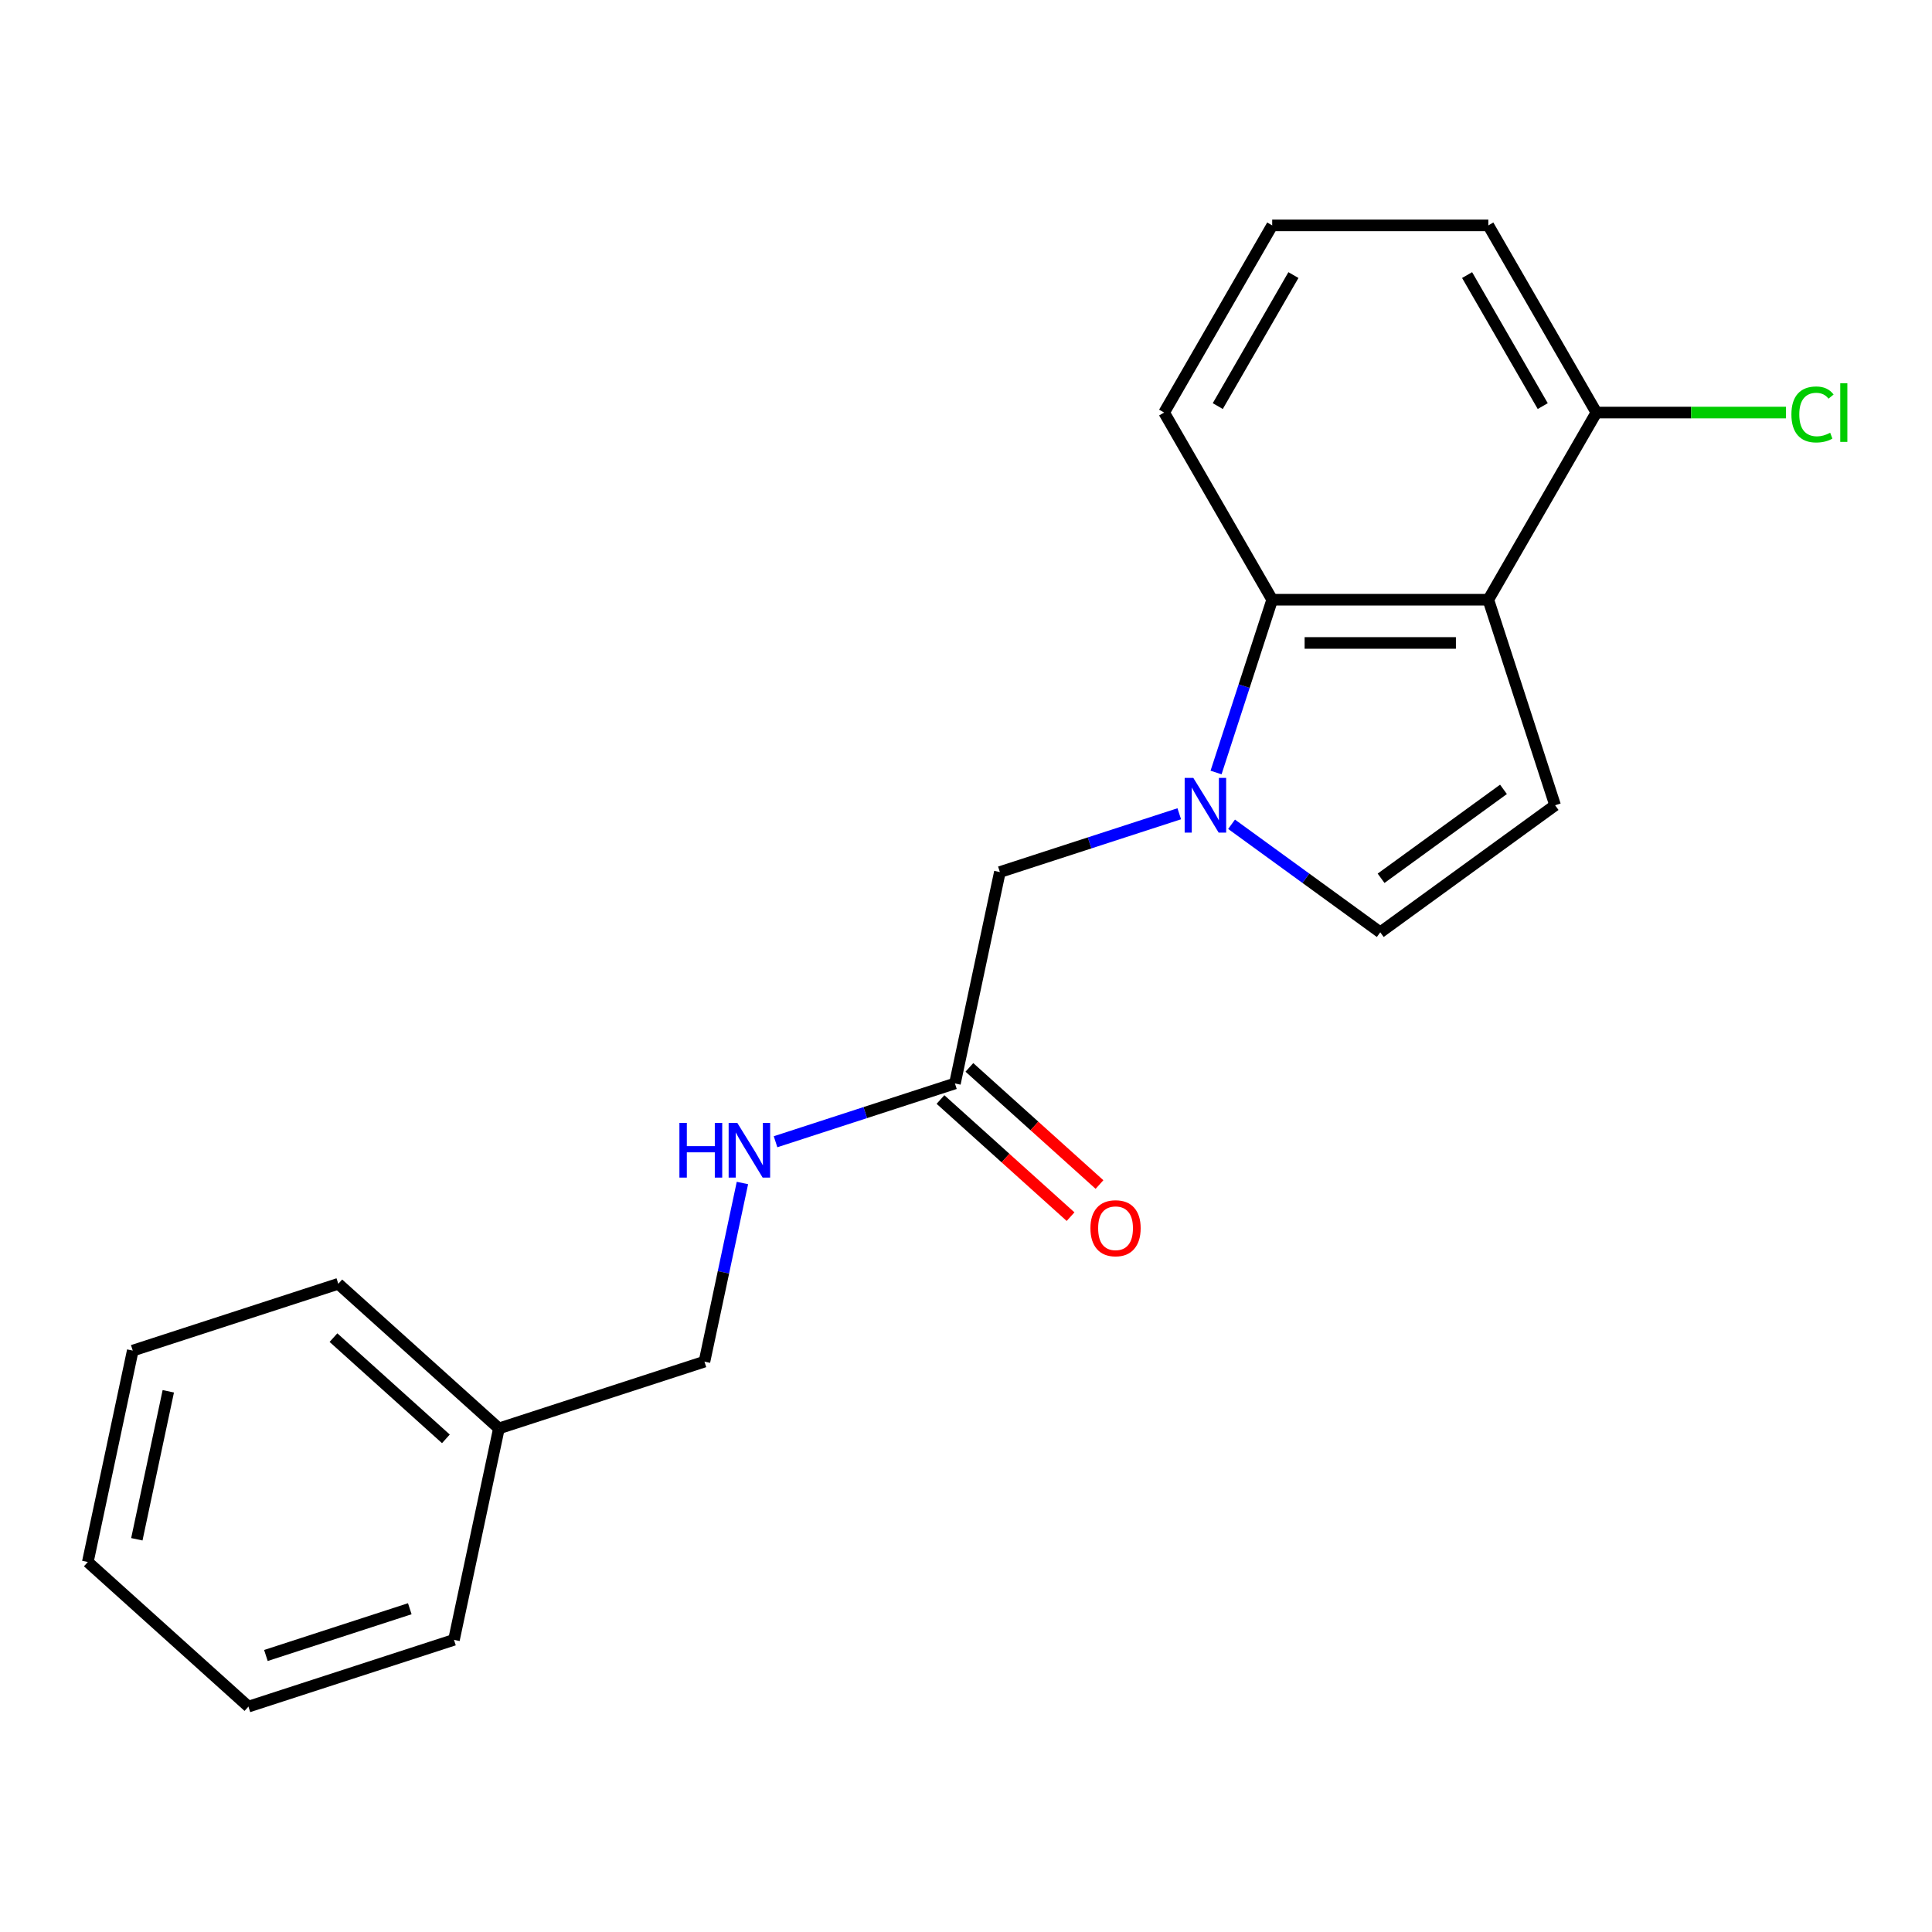 <?xml version='1.0' encoding='iso-8859-1'?>
<svg version='1.1' baseProfile='full'
              xmlns='http://www.w3.org/2000/svg'
                      xmlns:rdkit='http://www.rdkit.org/xml'
                      xmlns:xlink='http://www.w3.org/1999/xlink'
                  xml:space='preserve'
width='1000px' height='1000px' viewBox='0 0 1000 1000'>
<!-- END OF HEADER -->
<rect style='opacity:1.0;fill:#FFFFFF;stroke:none' width='1000' height='1000' x='0' y='0'> </rect>
<path class='bond-0' d='M 629.43,399.849 L 643.959,355.133' style='fill:none;fill-rule:evenodd;stroke:#0000FF;stroke-width:6px;stroke-linecap:butt;stroke-linejoin:miter;stroke-opacity:1' />
<path class='bond-0' d='M 643.959,355.133 L 658.488,310.416' style='fill:none;fill-rule:evenodd;stroke:#000000;stroke-width:6px;stroke-linecap:butt;stroke-linejoin:miter;stroke-opacity:1' />
<path class='bond-1' d='M 637.457,426.641 L 675.939,454.6' style='fill:none;fill-rule:evenodd;stroke:#0000FF;stroke-width:6px;stroke-linecap:butt;stroke-linejoin:miter;stroke-opacity:1' />
<path class='bond-1' d='M 675.939,454.6 L 714.421,482.558' style='fill:none;fill-rule:evenodd;stroke:#000000;stroke-width:6px;stroke-linecap:butt;stroke-linejoin:miter;stroke-opacity:1' />
<path class='bond-2' d='M 610.383,421.204 L 563.957,436.289' style='fill:none;fill-rule:evenodd;stroke:#0000FF;stroke-width:6px;stroke-linecap:butt;stroke-linejoin:miter;stroke-opacity:1' />
<path class='bond-2' d='M 563.957,436.289 L 517.53,451.374' style='fill:none;fill-rule:evenodd;stroke:#000000;stroke-width:6px;stroke-linecap:butt;stroke-linejoin:miter;stroke-opacity:1' />
<path class='bond-3' d='M 770.353,310.416 L 658.488,310.416' style='fill:none;fill-rule:evenodd;stroke:#000000;stroke-width:6px;stroke-linecap:butt;stroke-linejoin:miter;stroke-opacity:1' />
<path class='bond-3' d='M 753.574,332.789 L 675.268,332.789' style='fill:none;fill-rule:evenodd;stroke:#000000;stroke-width:6px;stroke-linecap:butt;stroke-linejoin:miter;stroke-opacity:1' />
<path class='bond-4' d='M 770.353,310.416 L 826.286,213.538' style='fill:none;fill-rule:evenodd;stroke:#000000;stroke-width:6px;stroke-linecap:butt;stroke-linejoin:miter;stroke-opacity:1' />
<path class='bond-5' d='M 770.353,310.416 L 804.921,416.806' style='fill:none;fill-rule:evenodd;stroke:#000000;stroke-width:6px;stroke-linecap:butt;stroke-linejoin:miter;stroke-opacity:1' />
<path class='bond-6' d='M 658.488,310.416 L 602.556,213.538' style='fill:none;fill-rule:evenodd;stroke:#000000;stroke-width:6px;stroke-linecap:butt;stroke-linejoin:miter;stroke-opacity:1' />
<path class='bond-7' d='M 804.921,416.806 L 714.421,482.558' style='fill:none;fill-rule:evenodd;stroke:#000000;stroke-width:6px;stroke-linecap:butt;stroke-linejoin:miter;stroke-opacity:1' />
<path class='bond-7' d='M 778.196,408.569 L 714.845,454.595' style='fill:none;fill-rule:evenodd;stroke:#000000;stroke-width:6px;stroke-linecap:butt;stroke-linejoin:miter;stroke-opacity:1' />
<path class='bond-8' d='M 517.53,451.374 L 494.272,560.794' style='fill:none;fill-rule:evenodd;stroke:#000000;stroke-width:6px;stroke-linecap:butt;stroke-linejoin:miter;stroke-opacity:1' />
<path class='bond-9' d='M 494.272,560.794 L 447.846,575.879' style='fill:none;fill-rule:evenodd;stroke:#000000;stroke-width:6px;stroke-linecap:butt;stroke-linejoin:miter;stroke-opacity:1' />
<path class='bond-9' d='M 447.846,575.879 L 401.419,590.964' style='fill:none;fill-rule:evenodd;stroke:#0000FF;stroke-width:6px;stroke-linecap:butt;stroke-linejoin:miter;stroke-opacity:1' />
<path class='bond-10' d='M 486.787,569.108 L 520.455,599.422' style='fill:none;fill-rule:evenodd;stroke:#000000;stroke-width:6px;stroke-linecap:butt;stroke-linejoin:miter;stroke-opacity:1' />
<path class='bond-10' d='M 520.455,599.422 L 554.122,629.737' style='fill:none;fill-rule:evenodd;stroke:#FF0000;stroke-width:6px;stroke-linecap:butt;stroke-linejoin:miter;stroke-opacity:1' />
<path class='bond-10' d='M 501.757,552.481 L 535.425,582.796' style='fill:none;fill-rule:evenodd;stroke:#000000;stroke-width:6px;stroke-linecap:butt;stroke-linejoin:miter;stroke-opacity:1' />
<path class='bond-10' d='M 535.425,582.796 L 569.093,613.11' style='fill:none;fill-rule:evenodd;stroke:#FF0000;stroke-width:6px;stroke-linecap:butt;stroke-linejoin:miter;stroke-opacity:1' />
<path class='bond-11' d='M 826.286,213.538 L 875.36,213.538' style='fill:none;fill-rule:evenodd;stroke:#000000;stroke-width:6px;stroke-linecap:butt;stroke-linejoin:miter;stroke-opacity:1' />
<path class='bond-11' d='M 875.36,213.538 L 924.434,213.538' style='fill:none;fill-rule:evenodd;stroke:#00CC00;stroke-width:6px;stroke-linecap:butt;stroke-linejoin:miter;stroke-opacity:1' />
<path class='bond-12' d='M 826.286,213.538 L 770.353,116.66' style='fill:none;fill-rule:evenodd;stroke:#000000;stroke-width:6px;stroke-linecap:butt;stroke-linejoin:miter;stroke-opacity:1' />
<path class='bond-12' d='M 798.52,210.193 L 759.368,142.378' style='fill:none;fill-rule:evenodd;stroke:#000000;stroke-width:6px;stroke-linecap:butt;stroke-linejoin:miter;stroke-opacity:1' />
<path class='bond-13' d='M 384.278,612.319 L 374.451,658.551' style='fill:none;fill-rule:evenodd;stroke:#0000FF;stroke-width:6px;stroke-linecap:butt;stroke-linejoin:miter;stroke-opacity:1' />
<path class='bond-13' d='M 374.451,658.551 L 364.624,704.783' style='fill:none;fill-rule:evenodd;stroke:#000000;stroke-width:6px;stroke-linecap:butt;stroke-linejoin:miter;stroke-opacity:1' />
<path class='bond-14' d='M 364.624,704.783 L 258.234,739.351' style='fill:none;fill-rule:evenodd;stroke:#000000;stroke-width:6px;stroke-linecap:butt;stroke-linejoin:miter;stroke-opacity:1' />
<path class='bond-15' d='M 602.556,213.538 L 658.488,116.66' style='fill:none;fill-rule:evenodd;stroke:#000000;stroke-width:6px;stroke-linecap:butt;stroke-linejoin:miter;stroke-opacity:1' />
<path class='bond-15' d='M 630.321,210.193 L 669.474,142.378' style='fill:none;fill-rule:evenodd;stroke:#000000;stroke-width:6px;stroke-linecap:butt;stroke-linejoin:miter;stroke-opacity:1' />
<path class='bond-16' d='M 258.234,739.351 L 175.102,664.499' style='fill:none;fill-rule:evenodd;stroke:#000000;stroke-width:6px;stroke-linecap:butt;stroke-linejoin:miter;stroke-opacity:1' />
<path class='bond-16' d='M 230.794,744.75 L 172.602,692.353' style='fill:none;fill-rule:evenodd;stroke:#000000;stroke-width:6px;stroke-linecap:butt;stroke-linejoin:miter;stroke-opacity:1' />
<path class='bond-17' d='M 258.234,739.351 L 234.976,848.772' style='fill:none;fill-rule:evenodd;stroke:#000000;stroke-width:6px;stroke-linecap:butt;stroke-linejoin:miter;stroke-opacity:1' />
<path class='bond-18' d='M 658.488,116.66 L 770.353,116.66' style='fill:none;fill-rule:evenodd;stroke:#000000;stroke-width:6px;stroke-linecap:butt;stroke-linejoin:miter;stroke-opacity:1' />
<path class='bond-19' d='M 175.102,664.499 L 68.713,699.067' style='fill:none;fill-rule:evenodd;stroke:#000000;stroke-width:6px;stroke-linecap:butt;stroke-linejoin:miter;stroke-opacity:1' />
<path class='bond-20' d='M 234.976,848.772 L 128.586,883.34' style='fill:none;fill-rule:evenodd;stroke:#000000;stroke-width:6px;stroke-linecap:butt;stroke-linejoin:miter;stroke-opacity:1' />
<path class='bond-20' d='M 212.104,832.679 L 137.631,856.877' style='fill:none;fill-rule:evenodd;stroke:#000000;stroke-width:6px;stroke-linecap:butt;stroke-linejoin:miter;stroke-opacity:1' />
<path class='bond-21' d='M 128.586,883.34 L 45.455,808.488' style='fill:none;fill-rule:evenodd;stroke:#000000;stroke-width:6px;stroke-linecap:butt;stroke-linejoin:miter;stroke-opacity:1' />
<path class='bond-22' d='M 68.713,699.067 L 45.455,808.488' style='fill:none;fill-rule:evenodd;stroke:#000000;stroke-width:6px;stroke-linecap:butt;stroke-linejoin:miter;stroke-opacity:1' />
<path class='bond-22' d='M 87.108,720.132 L 70.827,796.726' style='fill:none;fill-rule:evenodd;stroke:#000000;stroke-width:6px;stroke-linecap:butt;stroke-linejoin:miter;stroke-opacity:1' />
<path  class='atom-0' d='M 617.66 402.646
L 626.94 417.646
Q 627.86 419.126, 629.34 421.806
Q 630.82 424.486, 630.9 424.646
L 630.9 402.646
L 634.66 402.646
L 634.66 430.966
L 630.78 430.966
L 620.82 414.566
Q 619.66 412.646, 618.42 410.446
Q 617.22 408.246, 616.86 407.566
L 616.86 430.966
L 613.18 430.966
L 613.18 402.646
L 617.66 402.646
' fill='#0000FF'/>
<path  class='atom-8' d='M 351.662 581.203
L 355.502 581.203
L 355.502 593.243
L 369.982 593.243
L 369.982 581.203
L 373.822 581.203
L 373.822 609.523
L 369.982 609.523
L 369.982 596.443
L 355.502 596.443
L 355.502 609.523
L 351.662 609.523
L 351.662 581.203
' fill='#0000FF'/>
<path  class='atom-8' d='M 381.622 581.203
L 390.902 596.203
Q 391.822 597.683, 393.302 600.363
Q 394.782 603.043, 394.862 603.203
L 394.862 581.203
L 398.622 581.203
L 398.622 609.523
L 394.742 609.523
L 384.782 593.123
Q 383.622 591.203, 382.382 589.003
Q 381.182 586.803, 380.822 586.123
L 380.822 609.523
L 377.142 609.523
L 377.142 581.203
L 381.622 581.203
' fill='#0000FF'/>
<path  class='atom-9' d='M 564.404 635.727
Q 564.404 628.927, 567.764 625.127
Q 571.124 621.327, 577.404 621.327
Q 583.684 621.327, 587.044 625.127
Q 590.404 628.927, 590.404 635.727
Q 590.404 642.607, 587.004 646.527
Q 583.604 650.407, 577.404 650.407
Q 571.164 650.407, 567.764 646.527
Q 564.404 642.647, 564.404 635.727
M 577.404 647.207
Q 581.724 647.207, 584.044 644.327
Q 586.404 641.407, 586.404 635.727
Q 586.404 630.167, 584.044 627.367
Q 581.724 624.527, 577.404 624.527
Q 573.084 624.527, 570.724 627.327
Q 568.404 630.127, 568.404 635.727
Q 568.404 641.447, 570.724 644.327
Q 573.084 647.207, 577.404 647.207
' fill='#FF0000'/>
<path  class='atom-11' d='M 927.231 214.518
Q 927.231 207.478, 930.511 203.798
Q 933.831 200.078, 940.111 200.078
Q 945.951 200.078, 949.071 204.198
L 946.431 206.358
Q 944.151 203.358, 940.111 203.358
Q 935.831 203.358, 933.551 206.238
Q 931.311 209.078, 931.311 214.518
Q 931.311 220.118, 933.631 222.998
Q 935.991 225.878, 940.551 225.878
Q 943.671 225.878, 947.311 223.998
L 948.431 226.998
Q 946.951 227.958, 944.711 228.518
Q 942.471 229.078, 939.991 229.078
Q 933.831 229.078, 930.511 225.318
Q 927.231 221.558, 927.231 214.518
' fill='#00CC00'/>
<path  class='atom-11' d='M 952.511 198.358
L 956.191 198.358
L 956.191 228.718
L 952.511 228.718
L 952.511 198.358
' fill='#00CC00'/>
</svg>
